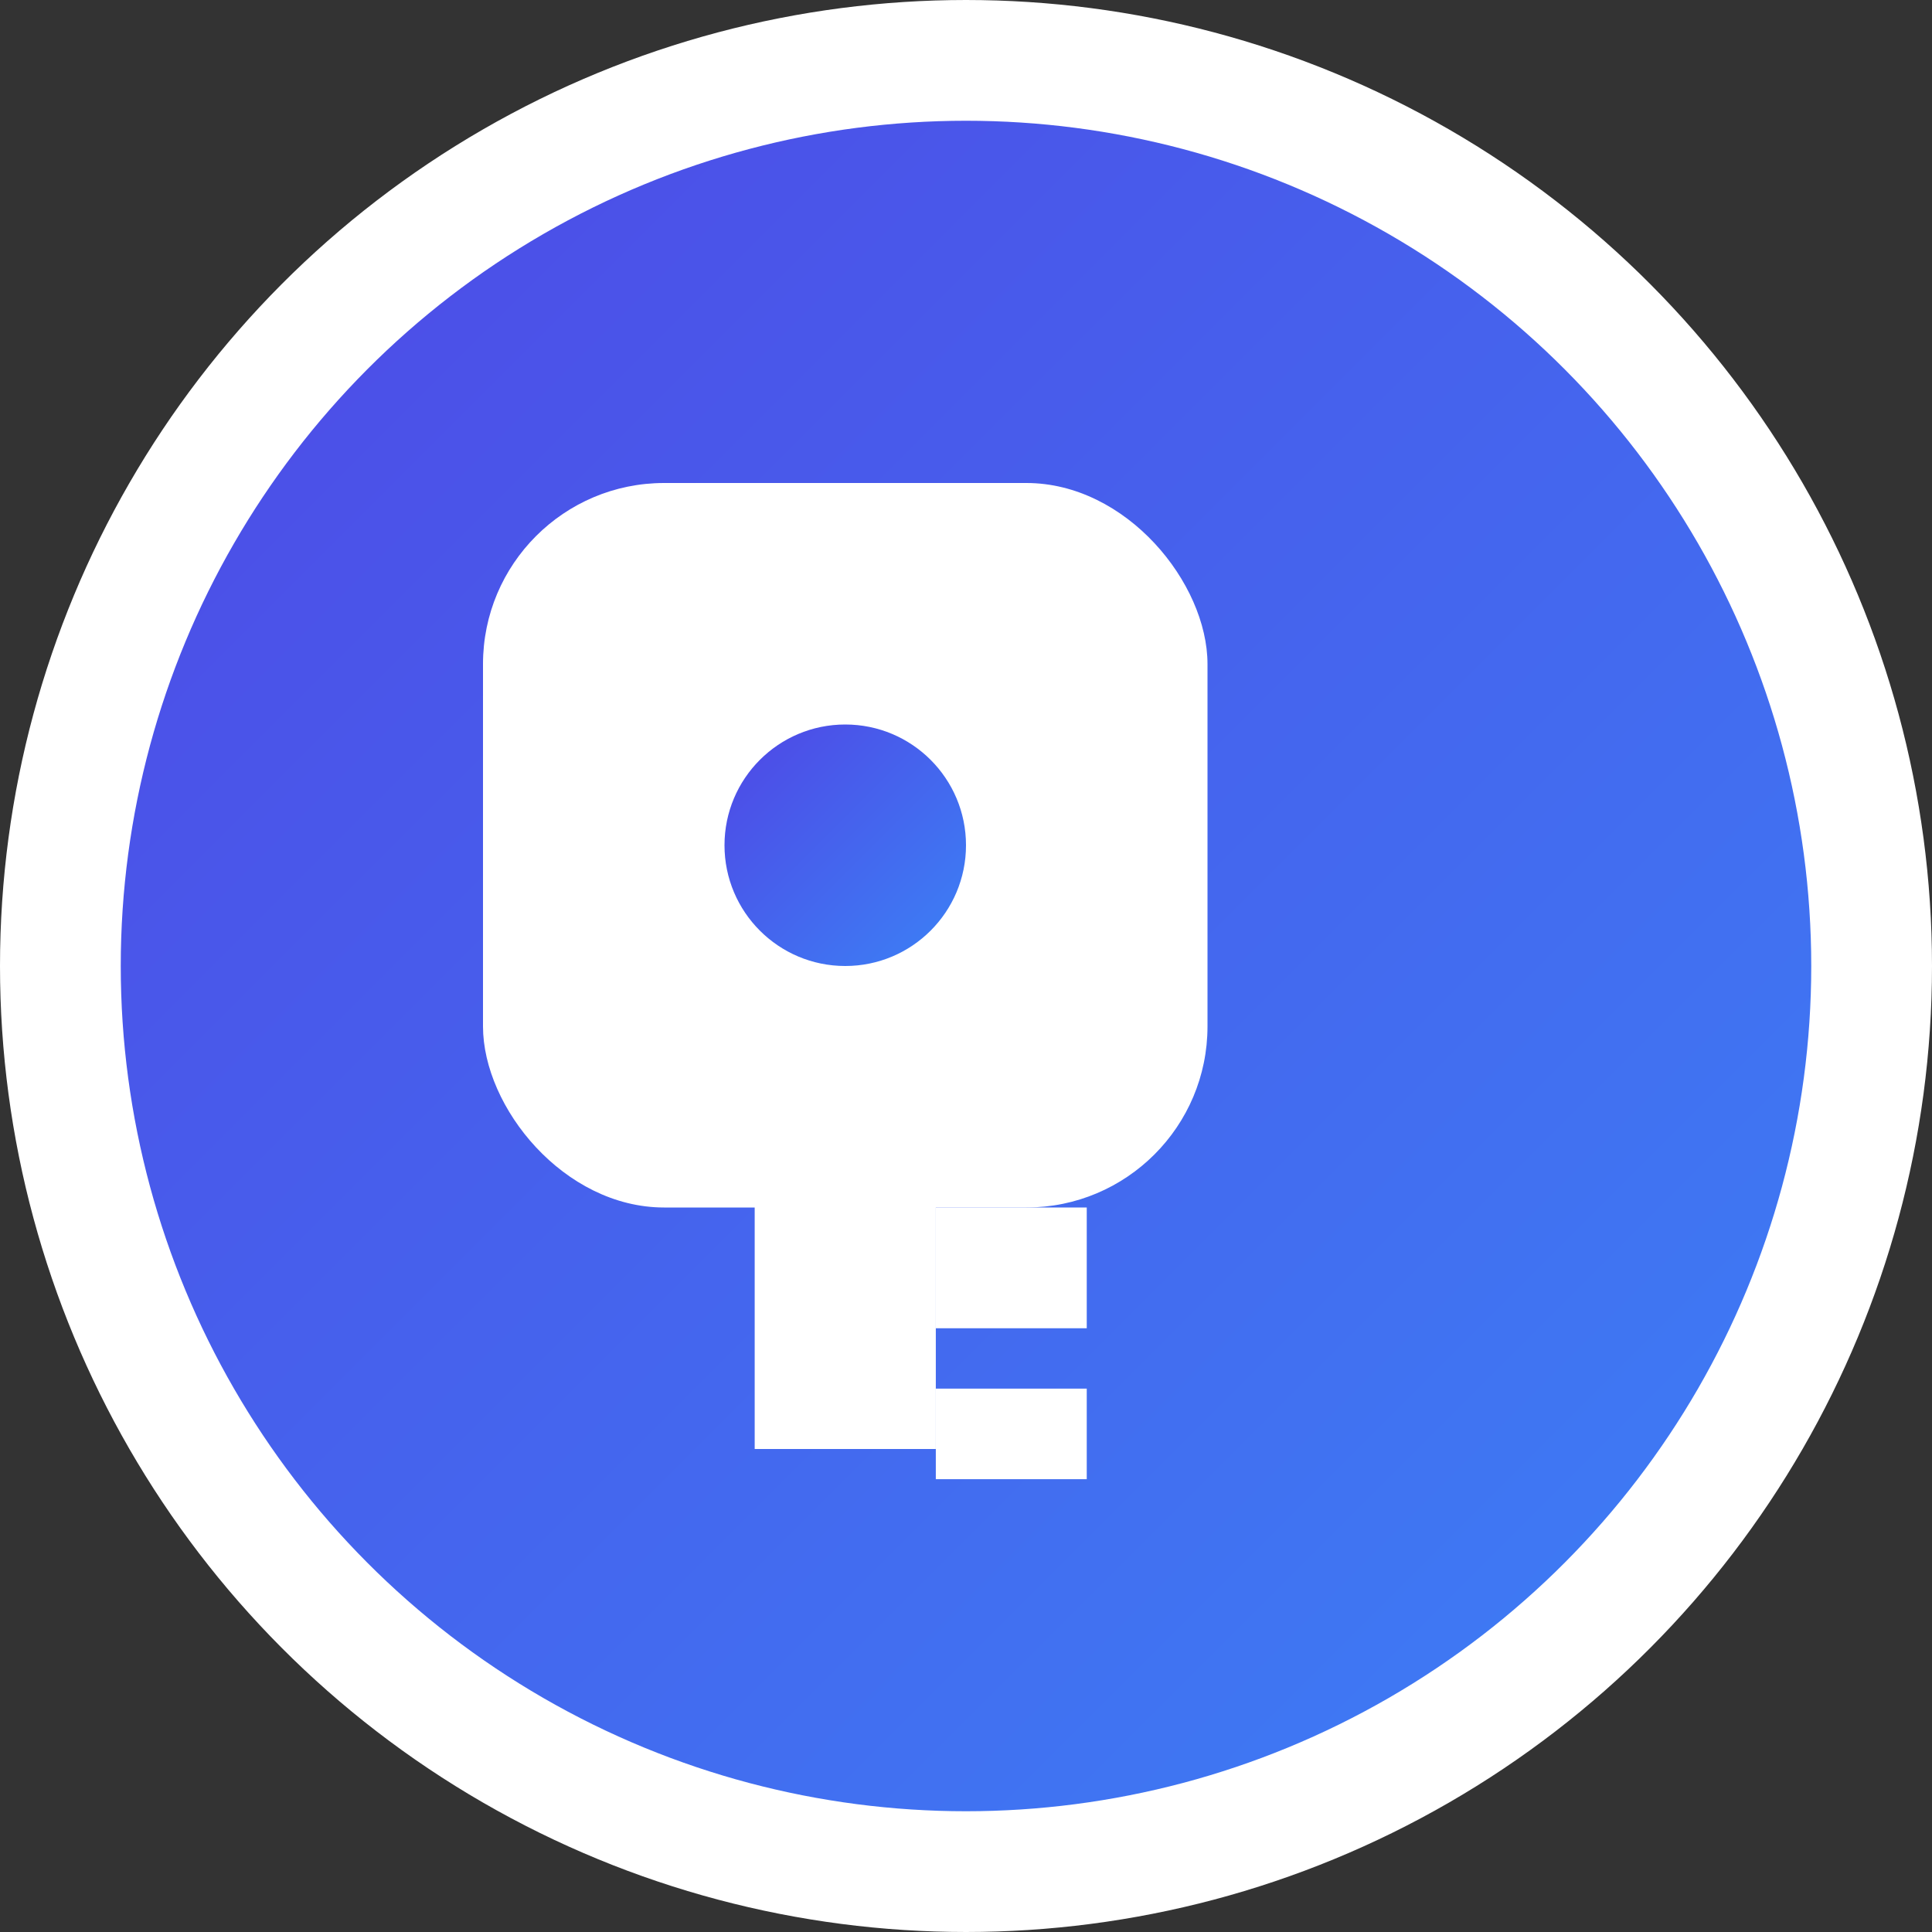 <svg width="32" height="32" viewBox="0 0 32 32" fill="none" xmlns="http://www.w3.org/2000/svg">
  <rect x="0" y="0" width="32" height="32" fill="#333333" stroke="none"/>
  <defs>
    <linearGradient id="keyGradient" x1="0%" y1="0%" x2="100%" y2="100%">
      <stop offset="0%" style="stop-color:#4F46E5;stop-opacity:1" />
      <stop offset="100%" style="stop-color:#3B82F6;stop-opacity:1" />
    </linearGradient>
  </defs>
  
  <!-- Background circle for better visibility -->
  <circle cx="16" cy="16" r="15" fill="url(#keyGradient)" stroke="white" stroke-width="2"/>
  
  <!-- Key body - larger and more prominent -->
  <rect x="8" y="8" width="12" height="12" rx="3" ry="3" fill="white"/>
  
  <!-- Key hole -->
  <circle cx="14" cy="14" r="2" fill="url(#keyGradient)"/>
  
  <!-- Key stem - larger -->
  <rect x="12.5" y="18" width="3" height="6" fill="white"/>
  
  <!-- Key teeth - more prominent -->
  <rect x="15.5" y="20" width="2.5" height="2" fill="white"/>
  <rect x="15.5" y="23" width="2.5" height="1.5" fill="white"/>
</svg>